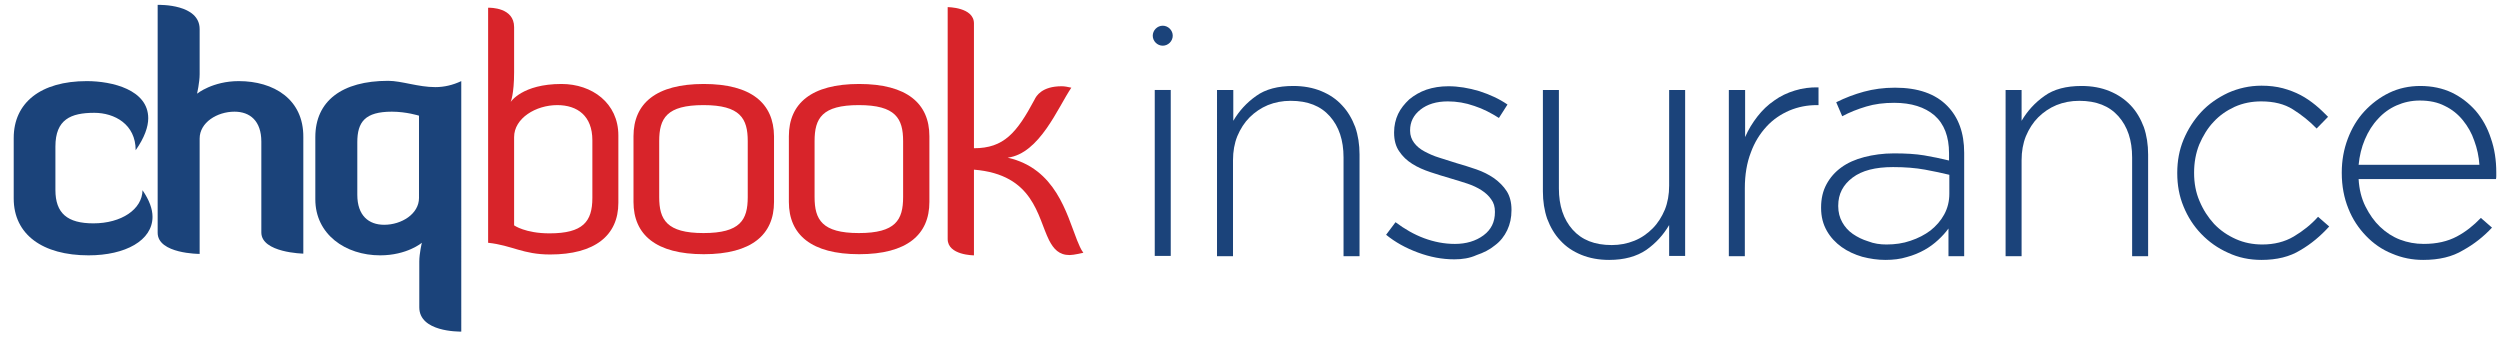 <?xml version="1.0" encoding="utf-8"?>
<!-- Generator: Adobe Illustrator 23.0.0, SVG Export Plug-In . SVG Version: 6.00 Build 0)  -->
<svg version="1.1" id="Layer_1" xmlns="http://www.w3.org/2000/svg" xmlns:xlink="http://www.w3.org/1999/xlink" x="0px" y="0px"
	 viewBox="0 0 875.3 118" style="enable-background:new 0 0 875.3 118;" xml:space="preserve">
<style type="text/css">
	.st0{clip-path:url(#SVGID_2_);fill:#1B437A;}
	.st1{clip-path:url(#SVGID_2_);fill:#D8242A;}
	.st2{opacity:0;clip-path:url(#SVGID_2_);}
	.st3{clip-path:url(#SVGID_4_);fill:#00CFFF;}
	.st4{fill:none;}
</style>
<g>
	<defs>
		<rect id="SVGID_1_" x="-30.7" y="-33" width="940" height="185"/>
	</defs>
	<clipPath id="SVGID_2_">
		<use xlink:href="#SVGID_1_"  style="overflow:visible;"/>
	</clipPath>
	<path class="st0" d="M32.7,78.2c-9.1,0-13.3-3.5-13.3-11.7V51.3c0-9.5,5.4-11.8,13.6-11.8c7.1,0,14.5,4,14.5,13.1
		c3.1-4.4,4.4-8.2,4.4-11.2c0-10-12.7-13-21.5-13C14.2,28.4,4.8,36,4.8,48.3v21.2c0,12.6,10.1,19.9,26.2,19.9
		c12.9,0,22.4-5.2,22.4-13.5c0-2.7-1.1-5.8-3.5-9.3C49.8,73.3,42.5,78.2,32.7,78.2"/>
	<path class="st0" d="M152.4,30.5c-6,0-11.8-2.2-16.5-2.2c-16.2,0-25.5,7.1-25.5,19.7v21.8c0,12.2,10.5,19.6,22.7,19.6
		c9.4,0,14.6-4.4,14.6-4.4s-0.9,3.7-0.9,6.6v16c0,8.6,13.7,8.5,14.7,8.5V28.4C158.5,29.8,155.5,30.5,152.4,30.5 M146.7,69.3
		c0,5.6-6.1,9.4-12.2,9.4c-5.4,0-9.4-3.2-9.4-10.5V49.8c0-7.1,2.7-10.7,12.1-10.7c5.1,0,9.5,1.4,9.5,1.4V69.3z"/>
	<path class="st0" d="M83.6,28.4c-9.2,0-14.6,4.4-14.6,4.4s0.9-4,0.9-6.8V10.2c0-8.8-13.9-8.5-14.7-8.5v79.8
		c0,7.4,14.7,7.4,14.7,7.4V48.5c0-5.6,6.1-9.4,12.2-9.4c5.4,0,9.4,3.2,9.4,10.5v31.8c0,7.1,14.7,7.4,14.7,7.4V48
		C106.3,34.7,95.8,28.4,83.6,28.4"/>
	<path class="st1" d="M196.6,29.4c-13.8,0-17.8,6.3-17.8,6.3S180,33,180,25.3V9.5c0-6.9-8.3-6.8-9.1-6.8V85
		c8.4,0.9,12.1,4.1,21.7,4.1c15.6,0,23.9-6.6,23.9-18.1V47.4C216.5,36.1,207.3,29.4,196.6,29.4 M207.4,69.3c0,8.3-3.3,12.4-15,12.4
		c-8.5,0-12.4-2.8-12.4-2.8V48c0-6.6,7.6-11.2,15.1-11.2c7.1,0,12.3,3.8,12.3,12.3V69.3z"/>
	<path class="st1" d="M377.1,84.1c-3.7-9.4-7.5-25.1-24.3-28.9c11.2-1.4,17.6-17.6,22.3-24.5c-1.3-0.3-2.4-0.5-3.4-0.5
		c-6.9,0-8.9,3.4-9.5,4.7c-6.2,11.6-10.7,17-21.2,17V8.2c0-5.7-9.2-5.7-9.2-5.7v81.2c0,5.7,9.2,5.7,9.2,5.7V59.4
		c21,1.7,22.2,16.5,26.3,24.7c1.6,3.1,3.5,5.2,7.2,5.2c1.5,0,4.8-0.8,4.8-0.8C378.4,87.3,377.8,85.8,377.1,84.1"/>
	<path class="st1" d="M246.4,29.4c-16.7,0-24.6,6.8-24.6,18.3v23c0,11.5,7.9,18.3,24.6,18.3c16.7,0,24.6-6.8,24.6-18.3v-23
		C270.9,36.2,263.1,29.4,246.4,29.4 M261.8,69c0,8-2.6,12.6-15.5,12.6c-12.9,0-15.5-4.7-15.5-12.6V49.4c0-8,2.6-12.6,15.5-12.6
		c12.9,0,15.5,4.7,15.5,12.6V69z"/>
	<path class="st1" d="M300.8,29.4c-16.7,0-24.6,6.8-24.6,18.3v23c0,11.5,7.9,18.3,24.6,18.3c16.7,0,24.6-6.8,24.6-18.3v-23
		C325.4,36.2,317.5,29.4,300.8,29.4 M316.2,69c0,8-2.6,12.6-15.5,12.6c-12.9,0-15.5-4.7-15.5-12.6V49.4c0-8,2.6-12.6,15.5-12.6
		c12.9,0,15.5,4.7,15.5,12.6V69z"/>
	<rect x="404.3" y="31.5" class="st0" width="5.6" height="58.1"/>
	<path class="st0" d="M426.2,31.5h5.6v10.8c2-3.4,4.6-6.3,8-8.7c3.3-2.4,7.7-3.5,13-3.5c3.6,0,6.9,0.6,9.8,1.8
		c2.9,1.2,5.3,2.8,7.3,5c2,2.1,3.5,4.7,4.6,7.6c1,2.9,1.5,6.1,1.5,9.6v35.6h-5.6V55.1c0-6-1.6-10.8-4.8-14.4
		c-3.2-3.6-7.7-5.4-13.7-5.4c-2.9,0-5.5,0.5-8,1.5c-2.4,1-4.6,2.5-6.4,4.3c-1.8,1.8-3.2,4-4.3,6.6c-1,2.5-1.5,5.3-1.5,8.4v33.6h-5.6
		V31.5z"/>
	<path class="st0" d="M509.2,90.8c-4.3,0-8.5-0.8-12.8-2.4c-4.3-1.6-7.9-3.6-11.1-6.2l3.3-4.4c3.2,2.4,6.5,4.3,10,5.6
		c3.5,1.3,7.1,2,10.8,2c3.9,0,7.3-1,10-3c2.7-2,4-4.7,4-8.1v-0.2c0-1.7-0.4-3.1-1.3-4.3c-0.8-1.2-2-2.3-3.4-3.2
		c-1.4-0.9-3.1-1.7-4.9-2.3c-1.8-0.6-3.8-1.2-5.8-1.8c-2.4-0.7-4.7-1.4-7.1-2.2c-2.4-0.8-4.5-1.7-6.4-2.9c-1.9-1.2-3.4-2.6-4.6-4.4
		c-1.2-1.7-1.8-3.9-1.8-6.5v-0.2c0-2.3,0.5-4.5,1.4-6.4c0.9-1.9,2.3-3.6,3.9-5.1c1.7-1.4,3.7-2.6,6-3.4c2.4-0.8,4.9-1.2,7.7-1.2
		c3.5,0,7.1,0.6,10.8,1.7c3.7,1.2,7,2.7,9.9,4.7l-3,4.7c-2.7-1.7-5.5-3.2-8.6-4.2c-3.1-1.1-6.2-1.6-9.3-1.6c-4,0-7.2,1-9.6,2.9
		c-2.4,1.9-3.6,4.3-3.6,7.2v0.2c0,1.6,0.5,3,1.4,4.2c0.9,1.2,2.1,2.2,3.6,3s3.2,1.6,5.2,2.2c2,0.6,4,1.3,6,1.9
		c2.4,0.7,4.7,1.4,7,2.2c2.3,0.8,4.3,1.8,6.2,3.1c1.8,1.3,3.3,2.8,4.4,4.5c1.1,1.7,1.7,3.9,1.7,6.5v0.2c0,2.6-0.5,4.9-1.5,7
		c-1,2.1-2.4,3.9-4.3,5.3c-1.8,1.5-4,2.6-6.4,3.4C514.6,90.4,512,90.8,509.2,90.8"/>
	<path class="st0" d="M563.4,91c-3.6,0-6.9-0.6-9.8-1.8c-2.9-1.2-5.3-2.8-7.3-5c-2-2.1-3.5-4.7-4.6-7.6c-1-2.9-1.5-6.1-1.5-9.6V31.5
		h5.6V66c0,6,1.6,10.8,4.8,14.4c3.2,3.6,7.7,5.4,13.7,5.4c2.8,0,5.4-0.5,7.9-1.5c2.5-1,4.6-2.5,6.4-4.3c1.8-1.8,3.2-4,4.3-6.6
		c1-2.5,1.5-5.3,1.5-8.4V31.5h5.6v58.1h-5.6V78.8c-2,3.4-4.6,6.3-8,8.7C573,89.8,568.7,91,563.4,91"/>
	<path class="st0" d="M605.4,31.5h5.6V48c1.1-2.6,2.6-5,4.3-7.2c1.7-2.2,3.7-4.1,5.9-5.6c2.2-1.6,4.6-2.7,7.2-3.5
		c2.6-0.8,5.4-1.2,8.3-1.1v6.2h-0.6c-3.3,0-6.5,0.6-9.6,1.9c-3,1.3-5.7,3.1-8,5.6c-2.3,2.5-4.2,5.5-5.5,9.1
		c-1.4,3.6-2.1,7.8-2.1,12.5v23.8h-5.6V31.5z"/>
	<path class="st0" d="M660.1,91c-2.7,0-5.4-0.4-8.1-1.1c-2.7-0.8-5.1-1.9-7.2-3.4c-2.1-1.5-3.9-3.4-5.2-5.7c-1.3-2.3-2-4.9-2-8v-0.2
		c0-3,0.6-5.7,1.9-8.1c1.3-2.4,3-4.3,5.2-5.9c2.2-1.6,4.9-2.8,8-3.6c3.1-0.8,6.6-1.3,10.4-1.3c4.1,0,7.6,0.2,10.6,0.7
		c3,0.5,5.8,1.1,8.7,1.8v-2.5c0-5.9-1.7-10.3-5.1-13.3c-3.4-2.9-8.1-4.4-14.1-4.4c-3.6,0-6.8,0.4-9.8,1.3c-3,0.9-5.8,2-8.4,3.4
		l-2.1-4.9c3.2-1.6,6.4-2.8,9.7-3.7c3.3-0.9,6.9-1.4,10.9-1.4c8,0,14.1,2.1,18.3,6.4c3.9,4,5.9,9.4,5.9,16.4v36.2h-5.5v-9.7
		c-1,1.4-2.2,2.7-3.6,4c-1.4,1.3-3,2.5-4.8,3.5c-1.8,1-3.9,1.9-6.2,2.5C665.4,90.7,662.8,91,660.1,91 M660.5,85.6
		c3,0,5.8-0.4,8.4-1.3c2.7-0.9,5-2.1,7-3.6c2-1.6,3.6-3.4,4.8-5.6c1.2-2.2,1.8-4.6,1.8-7.3v-6.6c-2.4-0.6-5.3-1.2-8.5-1.8
		c-3.3-0.6-7-0.9-11.2-0.9c-6.2,0-10.9,1.2-14.2,3.7c-3.3,2.5-5,5.7-5,9.8v0.2c0,2.1,0.5,4,1.4,5.6c0.9,1.6,2.1,3,3.7,4.1
		c1.6,1.1,3.4,2,5.4,2.6C656.1,85.3,658.3,85.6,660.5,85.6"/>
	<path class="st0" d="M702.2,31.5h5.6v10.8c2-3.4,4.6-6.3,8-8.7c3.3-2.4,7.7-3.5,13-3.5c3.6,0,6.9,0.6,9.8,1.8
		c2.9,1.2,5.3,2.8,7.4,5c2,2.1,3.5,4.7,4.6,7.6c1,2.9,1.5,6.1,1.5,9.6v35.6h-5.6V55.1c0-6-1.6-10.8-4.8-14.4
		c-3.2-3.6-7.7-5.4-13.7-5.4c-2.9,0-5.5,0.5-8,1.5c-2.4,1-4.6,2.5-6.4,4.3c-1.8,1.8-3.2,4-4.3,6.6c-1,2.5-1.5,5.3-1.5,8.4v33.6h-5.6
		V31.5z"/>
	<path class="st0" d="M791.8,91c-4.2,0-8.1-0.8-11.7-2.5c-3.6-1.6-6.7-3.8-9.4-6.6c-2.6-2.7-4.7-5.9-6.2-9.6
		c-1.5-3.6-2.2-7.5-2.2-11.6v-0.2c0-4.1,0.7-8,2.2-11.6c1.5-3.6,3.6-6.9,6.2-9.7c2.6-2.8,5.8-5,9.4-6.7c3.6-1.6,7.5-2.5,11.7-2.5
		c2.7,0,5.2,0.3,7.5,0.9c2.2,0.6,4.3,1.4,6.2,2.4c1.9,1,3.6,2.2,5.2,3.5c1.6,1.3,3,2.7,4.4,4.1l-4,4.1c-2.5-2.6-5.3-4.8-8.3-6.7
		c-3-1.9-6.7-2.8-11.1-2.8c-3.3,0-6.4,0.6-9.3,1.9c-2.8,1.3-5.3,3-7.4,5.3c-2.1,2.2-3.7,4.9-5,7.9c-1.2,3-1.8,6.3-1.8,9.8v0.2
		c0,3.5,0.6,6.8,1.9,9.8c1.3,3.1,3,5.7,5.1,8c2.2,2.3,4.7,4,7.6,5.3c2.9,1.3,6,1.9,9.3,1.9c4.1,0,7.8-0.9,11-2.8
		c3.2-1.9,6.1-4.2,8.5-6.9l3.9,3.4c-3,3.3-6.3,6.1-10.1,8.3C801.7,89.9,797.1,91,791.8,91"/>
	<path class="st0" d="M848.4,91c-3.8,0-7.4-0.7-10.9-2.2c-3.5-1.4-6.5-3.5-9.1-6.2c-2.6-2.7-4.7-5.8-6.2-9.6
		c-1.5-3.7-2.3-7.9-2.3-12.4v-0.2c0-4.2,0.7-8.1,2.1-11.8c1.4-3.7,3.3-6.9,5.8-9.6c2.5-2.7,5.4-4.9,8.7-6.5c3.3-1.6,7-2.4,10.9-2.4
		c4.1,0,7.8,0.8,11,2.3c3.3,1.6,6,3.7,8.4,6.4c2.3,2.7,4.1,5.9,5.3,9.6c1.3,3.7,1.9,7.7,1.9,12v1.2c0,0.3,0,0.6-0.1,1.1h-48.1
		c0.2,3.6,1,6.8,2.4,9.6c1.4,2.8,3.1,5.2,5.1,7.1c2.1,2,4.4,3.5,7,4.5c2.6,1,5.4,1.5,8.3,1.5c4.6,0,8.4-0.9,11.6-2.6
		c3.2-1.7,5.9-3.9,8.4-6.5l3.9,3.4c-3,3.2-6.3,5.8-10.1,7.9C858.6,89.9,854,91,848.4,91 M868.1,57.8c-0.2-3-0.8-5.8-1.8-8.5
		c-0.9-2.7-2.3-5.1-4-7.2c-1.7-2.1-3.8-3.8-6.3-5c-2.5-1.3-5.4-1.9-8.8-1.9c-2.9,0-5.6,0.6-8.1,1.7c-2.5,1.1-4.7,2.7-6.5,4.7
		c-1.9,2-3.4,4.4-4.6,7.2c-1.2,2.8-1.9,5.8-2.2,8.9H868.1z"/>
	<path class="st0" d="M410.6,12.5c0,1.9-1.6,3.5-3.5,3.5c-1.9,0-3.5-1.6-3.5-3.5c0-1.9,1.6-3.5,3.5-3.5C409,9,410.6,10.6,410.6,12.5
		"/>
	<g class="st2">
		<g>
			<defs>
				<rect id="SVGID_3_" x="-30.7" y="-33" width="940" height="185"/>
			</defs>
			<clipPath id="SVGID_4_">
				<use xlink:href="#SVGID_3_"  style="overflow:visible;"/>
			</clipPath>
			<path class="st3" d="M173.6,137.6c-0.1-0.1-0.7-0.5-0.7-0.5c0,6-4.8,9.3-9.4,9.3c-5.3,0-9.4-2.2-9.4-8.4v-3.5v-0.2v-3.5
				c0-6.2,4.1-8.2,9.4-8.2c4.7,0,9.4,3.1,9.4,9c0-0.1,0.6-0.5,0.7-0.5c0.5-0.5,1-1.2,1.3-1.9c1.2-2.2,0.7-5.5-0.6-7.7
				c-1.9-3.2-5.3-4.5-8.9-4.8c-1.2-0.1-2.4-0.1-3.6-0.1c-10.6,0-14.1,4.9-14.2,12.2v5.4v0.2v5.4c0.1,7.3,3.7,12.2,14.2,12.2
				c1.2,0,2.4,0,3.6-0.1c3.6-0.3,7-1.5,8.9-4.8c1.3-2.2,1.8-5.5,0.6-7.7C174.5,138.8,174.1,138.1,173.6,137.6"/>
			<path class="st3" d="M182.6-12.1c-0.1-0.1-0.7-0.5-0.7-0.5c0,6-4.8,9.3-9.4,9.3c-5.3,0-9.4-2.2-9.4-8.4v-3.5v-0.2v-3.5
				c0-6.2,4.1-8.2,9.4-8.2c4.7,0,9.4,3.1,9.4,9c0-0.1,0.6-0.5,0.7-0.5c0.5-0.5,1-1.2,1.3-1.9c1.2-2.2,0.7-5.5-0.6-7.7
				c-1.9-3.2-5.3-4.5-8.9-4.8c-1.2-0.1-2.4-0.1-3.6-0.1c-10.6,0-14.1,4.9-14.2,12.2v5.4v0.2v5.4c0.1,7.3,3.7,12.2,14.2,12.2
				c1.2,0,2.4,0,3.6-0.1c3.6-0.3,7-1.5,8.9-4.8c1.3-2.2,1.8-5.5,0.6-7.7C183.6-10.9,183.1-11.6,182.6-12.1"/>
			<path class="st3" d="M-9.8,47.2c-0.1,0.1-0.5,0.7-0.5,0.7c6,0,9.3,4.8,9.3,9.4c0,5.3-2.2,9.4-8.4,9.4h-3.5h-0.2h-3.5
				c-6.2,0-8.2-4.1-8.2-9.4c0-4.7,3.1-9.4,9-9.4c-0.1,0-0.5-0.6-0.5-0.7c-0.5-0.5-1.2-1-1.9-1.3c-2.2-1.2-5.5-0.7-7.7,0.6
				c-3.2,1.9-4.5,5.3-4.8,8.9c-0.1,1.2-0.1,2.4-0.1,3.6c0,10.6,4.9,14.1,12.2,14.2h5.4h0.2h5.4C-0.2,73.1,4.7,69.6,4.7,59
				c0-1.2,0-2.4-0.1-3.6c-0.3-3.6-1.5-7-4.8-8.9c-2.2-1.3-5.5-1.8-7.7-0.6C-8.6,46.3-9.2,46.7-9.8,47.2"/>
			<path class="st3" d="M894.9,48.2c-0.1,0.1-0.5,0.7-0.5,0.7c6,0,9.3,4.8,9.3,9.4c0,5.3-2.2,9.4-8.4,9.4h-3.5h-0.2h-3.5
				c-6.2,0-8.2-4.1-8.2-9.4c0-4.7,3.1-9.4,9-9.4c-0.1,0-0.5-0.6-0.5-0.7c-0.5-0.5-1.2-1-1.9-1.3c-2.2-1.2-5.5-0.7-7.7,0.6
				c-3.2,1.9-4.5,5.3-4.8,8.9c-0.1,1.2-0.1,2.4-0.1,3.6c0,10.6,4.9,14.1,12.2,14.2h5.4h0.2h5.4c7.3-0.1,12.2-3.7,12.2-14.2
				c0-1.2,0-2.4-0.1-3.6c-0.3-3.6-1.5-7-4.8-8.9c-2.2-1.3-5.5-1.8-7.7-0.6C896.1,47.3,895.4,47.7,894.9,48.2"/>
			<rect x="379.3" y="19.7" class="st3" width="25" height="79"/>
		</g>
	</g>
</g>
<rect x="-30.7" y="-33" class="st4" width="940" height="185"/>
</svg>
